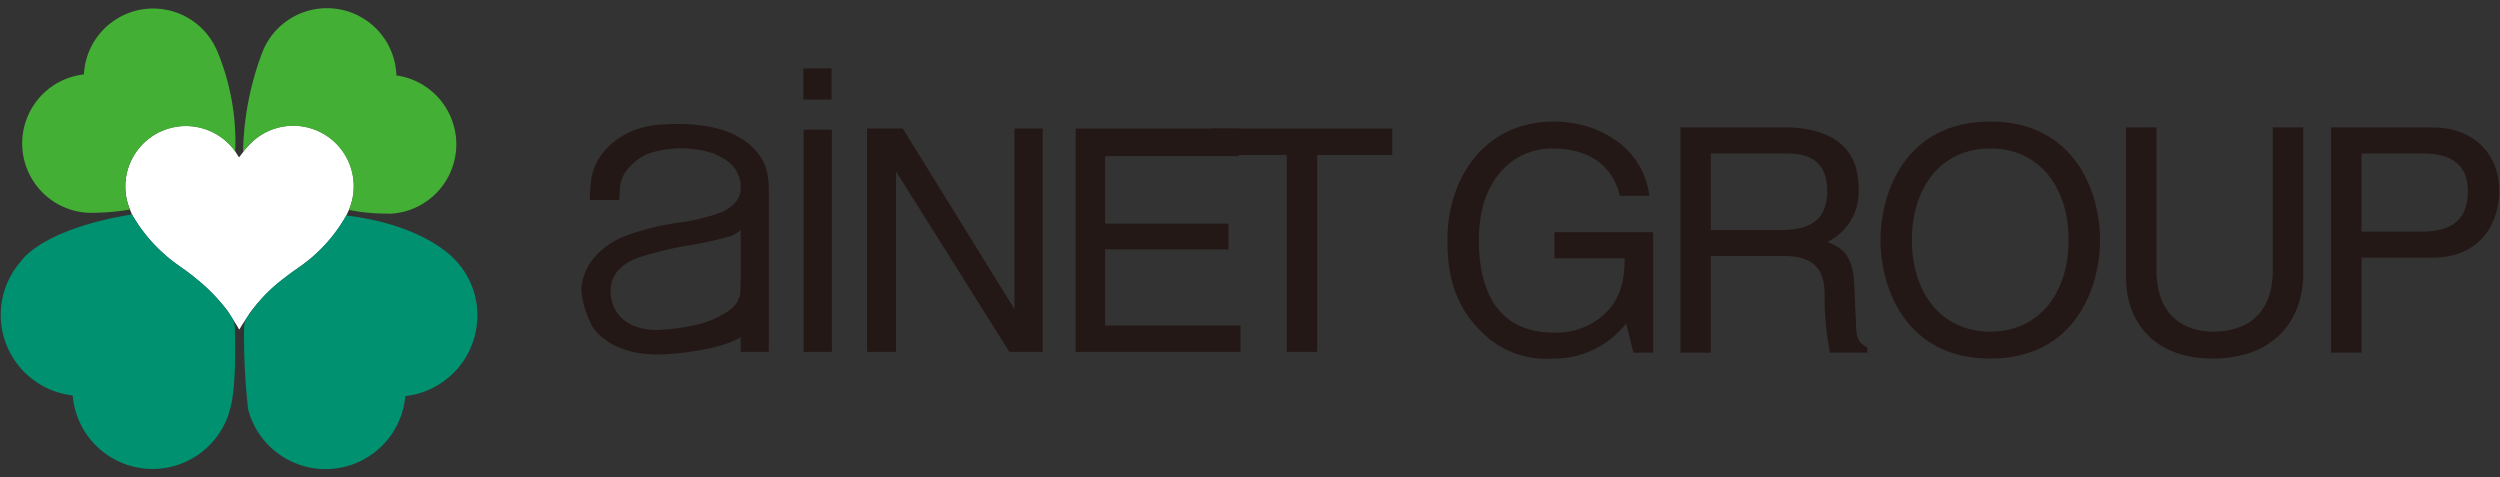 <svg id="レイヤー_1" data-name="レイヤー 1" xmlns="http://www.w3.org/2000/svg" width="220" height="42" viewBox="0 0 220 42">
  <rect x="0" y="0" width="220" height="42" fill="#333333" stroke="none"/>
  <defs>
    <style>
      .cls-1 {
        fill: #231815;
      }

      .cls-2 {
        fill: #fff;
      }

      .cls-3 {
        fill: #44af35;
      }

      .cls-4 {
        fill: #009270;
      }
    </style>
  </defs>
  <title>logo</title>
  <g>
    <rect class="cls-1" x="70.697" y="6.023" width="2.477" height="2.738"/>
    <polygon class="cls-1" points="76.3 11.312 79.448 11.312 89.272 27.204 89.272 11.312 91.762 11.312 91.762 30.967 88.825 30.967 78.854 15.086 78.854 30.967 76.3 30.967 76.3 11.312"/>
    <polygon class="cls-1" points="94.661 11.312 109.007 11.312 109.007 13.739 97.251 13.739 97.251 19.68 108.108 19.68 108.108 21.942 97.251 21.942 97.251 28.644 109.165 28.644 109.165 30.967 94.661 30.967 94.661 11.312"/>
    <polygon class="cls-1" points="122.52 11.312 122.52 13.638 115.914 13.638 115.914 30.967 113.23 30.967 113.23 13.638 106.62 13.638 106.62 11.312 122.52 11.312"/>
    <rect class="cls-1" x="70.725" y="11.41" width="2.479" height="19.557"/>
    <path class="cls-1" d="M67.302,14.486a5.338,5.338,0,0,0-2.311-2.429c-2.491-1.494-6.591-1.104-6.591-1.104a7.941,7.941,0,0,0-2.378.428s-3.416,1.035-3.986,4.358c0,0-.11.898-.122,1.434v.434h2.573l.065-.986c.059-2.015,2.38-3.061,2.38-3.061a9.278,9.278,0,0,1,5.833-.07,7.611,7.611,0,0,1,1.4.798,2.854,2.854,0,0,1,1.015,2.033V16.453c.097,1.598-1.791,2.259-1.791,2.259a17.32,17.32,0,0,1-3.164.813A22.754,22.754,0,0,0,55.629,20.554c-2.615.803-4.464,2.764-4.464,5.06a8.453,8.453,0,0,0,.944,3.081s1.526,2.881,6.777,2.457c0,0,4.424-.273,6.294-1.487V30.967h2.475v-14.569a6.72,6.72,0,0,0-.352-1.911m-2.255,11.624c-.194,1.043-1.571,1.609-1.571,1.609-1.863,1.234-5.764,1.321-5.764,1.321-4.235-.131-3.977-3.493-3.977-3.493,0-2.336,2.801-2.991,2.801-2.991a32.001,32.001,0,0,1,4.142-.979,27.895,27.895,0,0,0,3.3-.718,2.383,2.383,0,0,0,1.201-.632v4.539c-.029,1.605-.133,1.345-.133,1.345"/>
    <path class="cls-1" d="M136.788,20.433h8.691v10.6h-1.741l-.636-2.573a8.059,8.059,0,0,1-6.534,3.095,7.918,7.918,0,0,1-6.071-2.237c-3.037-2.866-3.118-6.257-3.118-8.363,0-4.822,2.927-10.258,9.387-10.258,3.694,0,7.797,2.095,8.379,6.532H142.549c-.854-3.446-3.749-4.162-5.926-4.162-3.565,0-6.484,2.842-6.484,8.032,0,4.03,1.324,8.165,6.592,8.165a6.264,6.264,0,0,0,4.054-1.267c1.74-1.374,2.183-3.15,2.183-5.271h-6.18Z"/>
    <path class="cls-1" d="M150.552,13.505h6.677c1.328,0,3.568.248,3.568,3.312,0,2.929-2.072,3.423-4.032,3.423h-6.213Zm0,9.026h6.488c3.203,0,3.53,1.899,3.53,3.526a24.239,24.239,0,0,0,.471,4.975h3.283V30.591c-.827-.469-.963-.883-.99-1.987l-.162-3.592c-.12-2.758-1.247-3.258-2.375-3.72a4.885,4.885,0,0,0,2.757-4.75c0-4.199-3.256-5.329-6.514-5.329H147.877v19.82h2.675Z"/>
    <path class="cls-1" d="M182.037,21.13c0,4.655-2.588,8.054-6.893,8.054-4.304,0-6.899-3.399-6.899-8.054,0-4.67,2.595-8.065,6.899-8.065,4.305,0,6.893,3.395,6.893,8.065m2.765,0c0-4.285-2.259-10.434-9.659-10.434-7.396,0-9.659,6.149-9.659,10.434,0,4.267,2.263,10.425,9.659,10.425,7.4,0,9.659-6.157,9.659-10.425"/>
    <path class="cls-1" d="M202.685,11.213V24.077c0,4.057-2.54,7.477-7.975,7.477-5.326,0-7.622-3.42-7.622-7.123V11.213h2.679V23.687c0,4.308,2.626,5.496,5.027,5.496,2.456,0,5.212-1.131,5.212-5.435V11.213Z"/>
    <path class="cls-1" d="M207.819,13.505h5.439c2.206,0,3.917.804,3.917,3.312,0,2.68-1.628,3.562-4.03,3.562h-5.326Zm0,9.167h6.237c4.305,0,5.879-3.119,5.879-5.881,0-3.203-2.209-5.578-5.879-5.578H205.14v19.82h2.679Z"/>
    <path class="cls-2" d="M21.088,28.973c.019-.088.652-1.048.843-1.342l.053-.085a15.303,15.303,0,0,1,3.102-3.119c.366-.288.716-.548,1.068-.781l.045-.046a13.748,13.748,0,0,0,4.254-4.581l.3-.654a5.318,5.318,0,0,0-4.943-7.305,5.25,5.25,0,0,0-3.878,1.688l-.336.366-.054.066-.059.081-.447.589-.404-.626a5.331,5.331,0,0,0-9.603,3.173,5.227,5.227,0,0,0,.39,1.988l.19.484c.009,0,.018.031.026.037l.046.08A13.894,13.894,0,0,0,15.734,23.376l.078.054c.439.3.889.634,1.336,1.004a16.347,16.347,0,0,1,2.926,2.983l.066.12s.862,1.348.893,1.436Z"/>
    <path class="cls-3" d="M30.703,18.455a5.21,5.21,0,0,0,.415-2.069,5.318,5.318,0,0,0-9.198-3.63l-.532.593a26.13,26.13,0,0,1,1.632-8.574L23.23,4.255A6.114,6.114,0,0,1,34.883,6.602v.038a6.117,6.117,0,0,1-.612,12.171l-.054-.016a16.938,16.938,0,0,1-3.446-.309Z"/>
    <path class="cls-3" d="M20.698,13.349A20.752,20.752,0,0,0,19.076,4.399l-.038-.072a6.106,6.106,0,0,0-11.655,2.218l-.051.01a6.111,6.111,0,0,0,.442,12.171h.078a20.328,20.328,0,0,0,3.569-.285l-.004-.047a5.218,5.218,0,0,1-.39-1.979,5.33,5.33,0,0,1,9.596-3.18Z"/>
    <path class="cls-4" d="M11.603,18.871a14.005,14.005,0,0,0,4.127,4.505l.082.072c.435.295.884.616,1.335.986a15.068,15.068,0,0,1,3.154,3.346,1.917,1.917,0,0,1,.365,1.071c.011.64.176,5.248-.444,7.21l-.003.045A7.052,7.052,0,0,1,6.398,34.803l-.12-.02A7.133,7.133,0,0,1,1.808,23.039l.066-.08s1.743-2.778,9.721-4.088"/>
    <path class="cls-4" d="M26.141,23.646c-.35.232-.708.493-1.067.781a12.975,12.975,0,0,0-3.429,3.684,1.681,1.681,0,0,0-.165.687,56.972,56.972,0,0,0,.358,7.224l.009.047A7.046,7.046,0,0,0,35.669,34.849l.105-.007a7.134,7.134,0,0,0,6.234-7.065,7.032,7.032,0,0,0-1.849-4.79l-.037-.038s-2.513-3.119-9.653-3.988l-.018.026a13.704,13.704,0,0,1-4.261,4.623Z"/>
  </g>
</svg>
